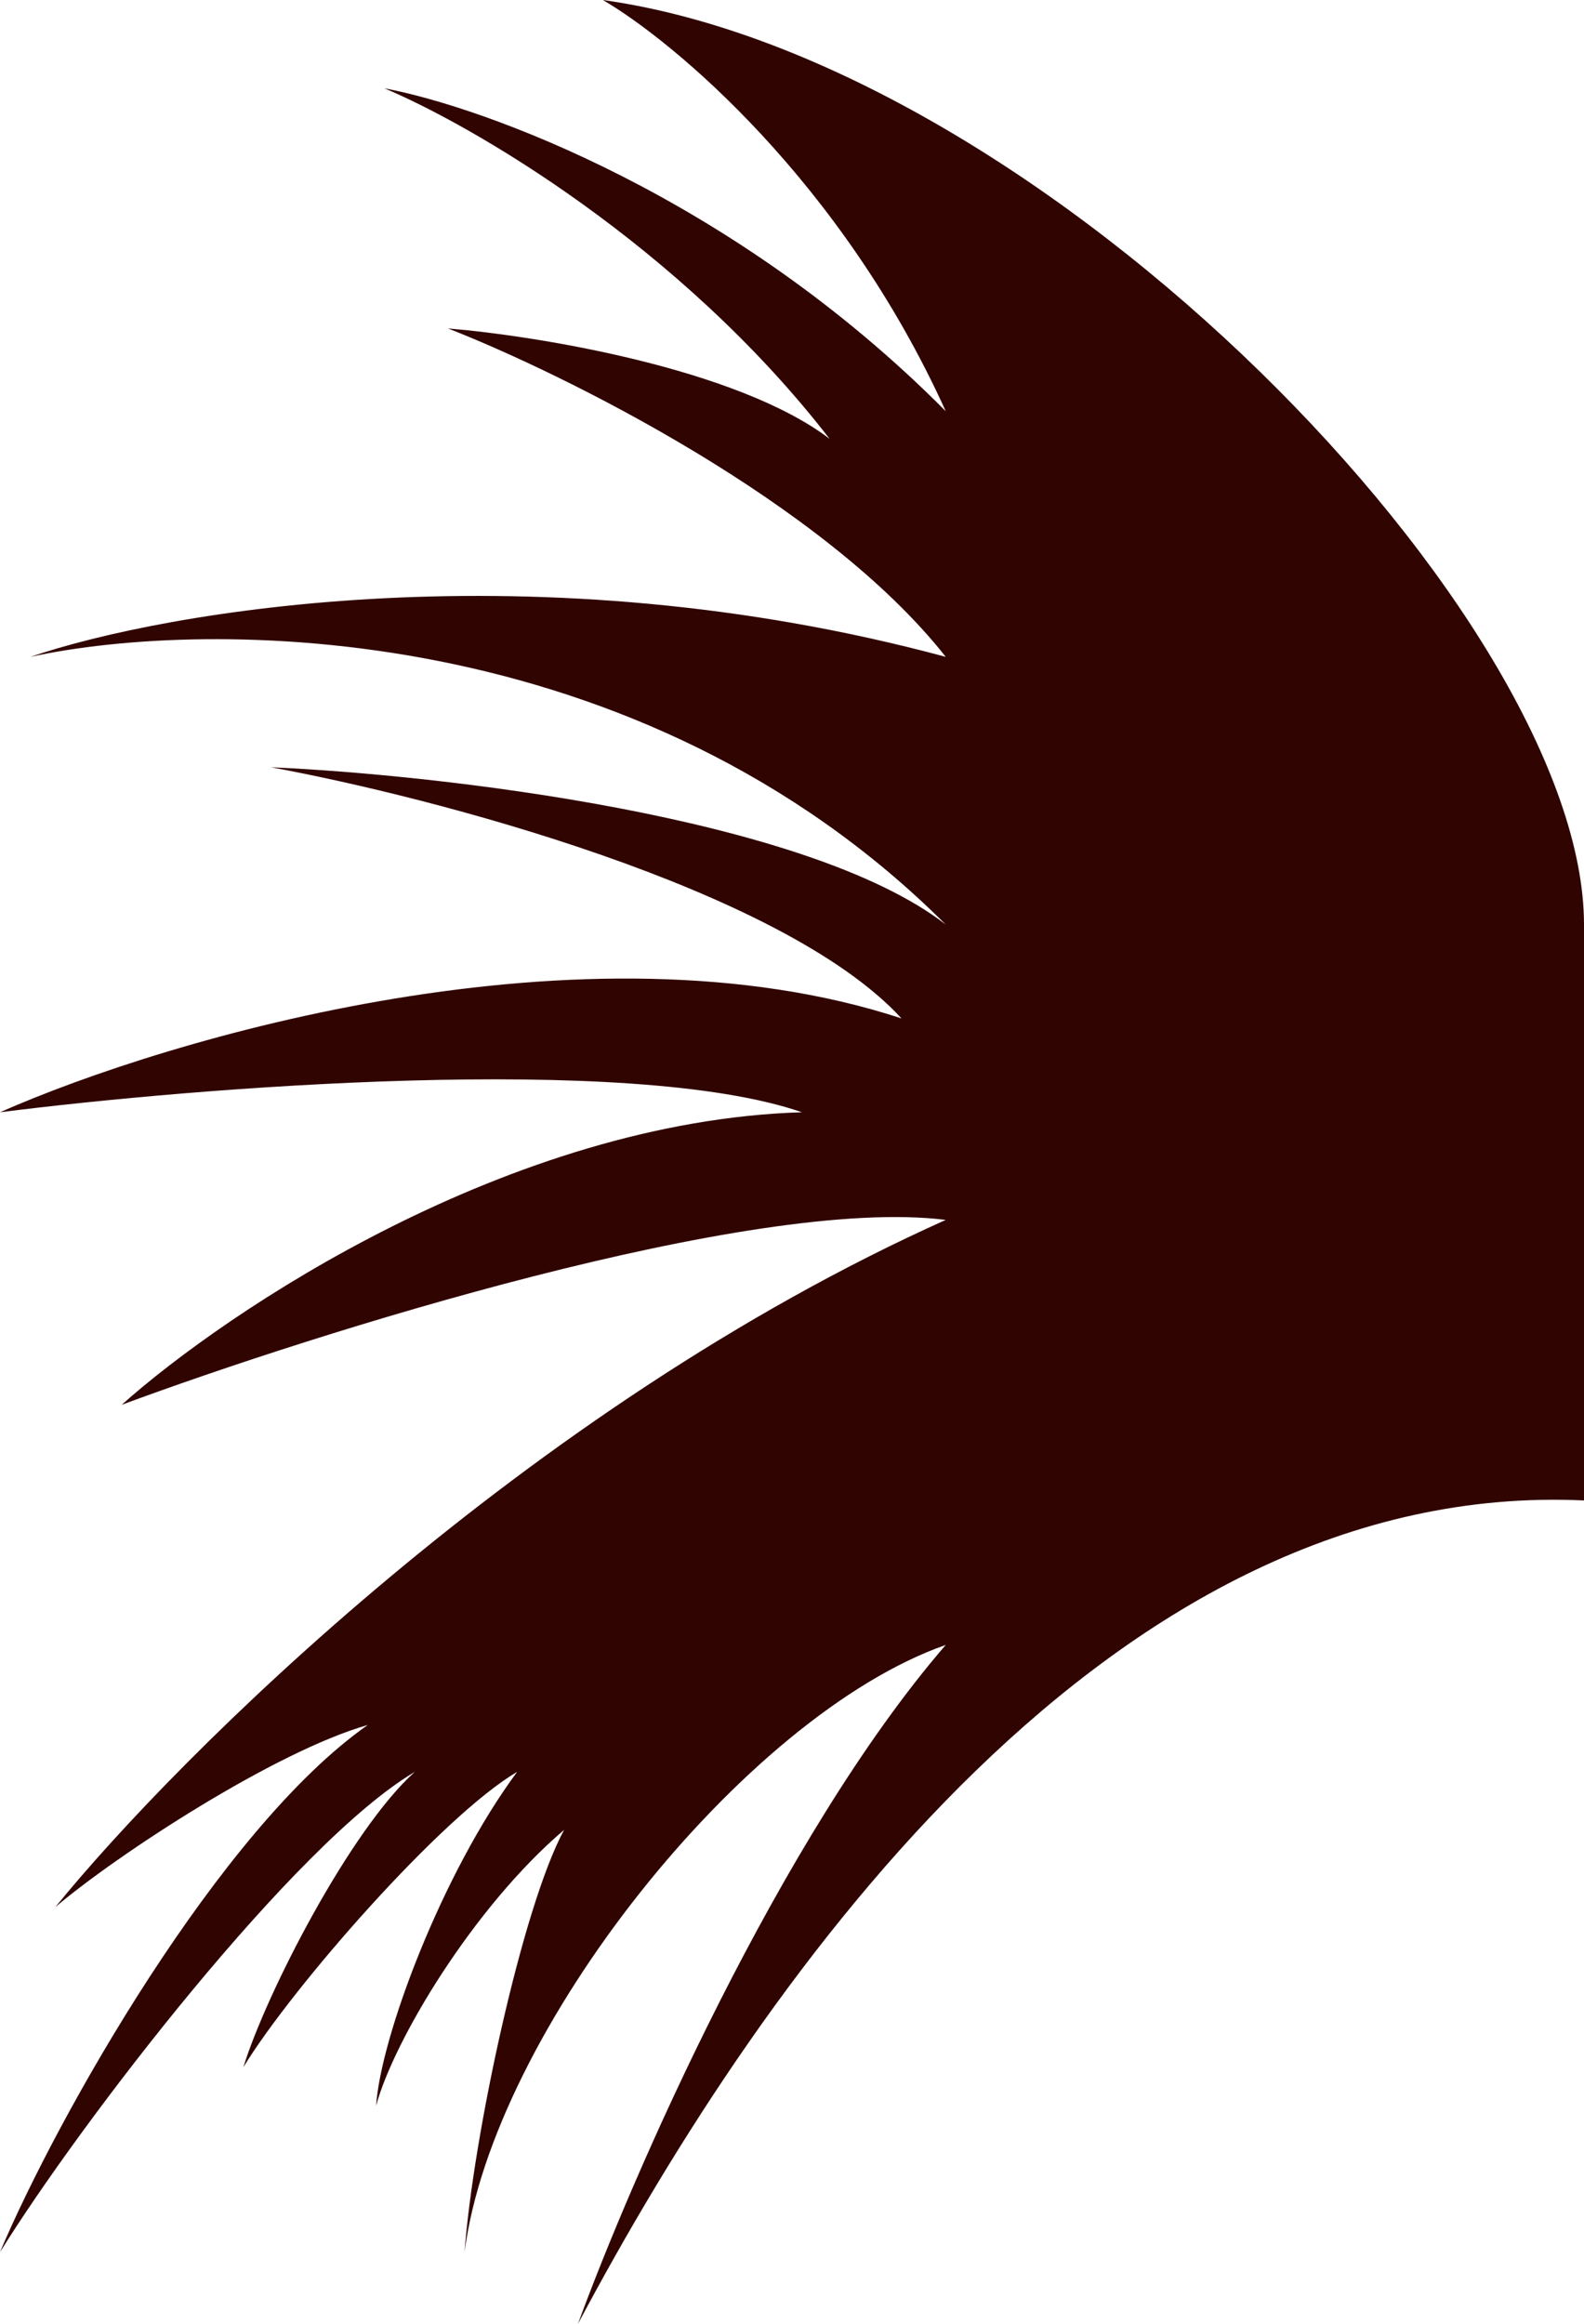 <?xml version="1.0" encoding="UTF-8"?> <svg xmlns="http://www.w3.org/2000/svg" width="193" height="283" viewBox="0 0 193 283" fill="none"> <path d="M115.234 50.08C102.565 22.116 82.101 5.042 73.453 0C127.548 7.588 193 75.563 193 112.595V182.724C135.874 180.077 93.501 239.6 70.421 283C76.935 265.186 95.017 223.711 115.234 200.318C90.703 208.904 60.024 247.467 56.606 274.261C57.617 260.369 63.615 232.248 68.736 222.837C57.684 232.248 47.958 248.493 45.824 256.448C46.386 248.045 53.843 228.148 63.008 215.779C53.843 221.157 35.603 241.995 29.651 251.742C32.459 242.667 42.724 222.77 50.541 215.779C35.985 224.383 9.884 258.352 0 274.261C6.963 257.792 26.753 222.703 44.813 210.065C33.492 213.292 14.264 225.862 6.739 232.248C21.677 213.875 64.288 171.413 115.234 148.558C91.513 145.6 38.411 162.338 14.825 171.077C27.629 159.65 62.132 136.526 97.713 135.45C76.688 128.19 23.811 132.425 0 135.45C20.553 126.375 71.297 111.385 109.843 124.023C95.287 108.158 52.563 97.022 33.02 93.437C53.349 94.333 98.252 99.42 115.234 112.595C77.766 75.22 25.271 75.287 3.706 79.993C20.104 74.391 65.367 66.549 115.234 79.993C100.409 61.171 68.624 45.486 54.584 39.996C65.367 40.893 89.761 44.836 101.082 53.441C82.753 29.779 57.28 15.125 46.835 10.755C58.852 12.996 89.357 23.998 115.234 50.08Z" fill="#300400"></path> </svg> 